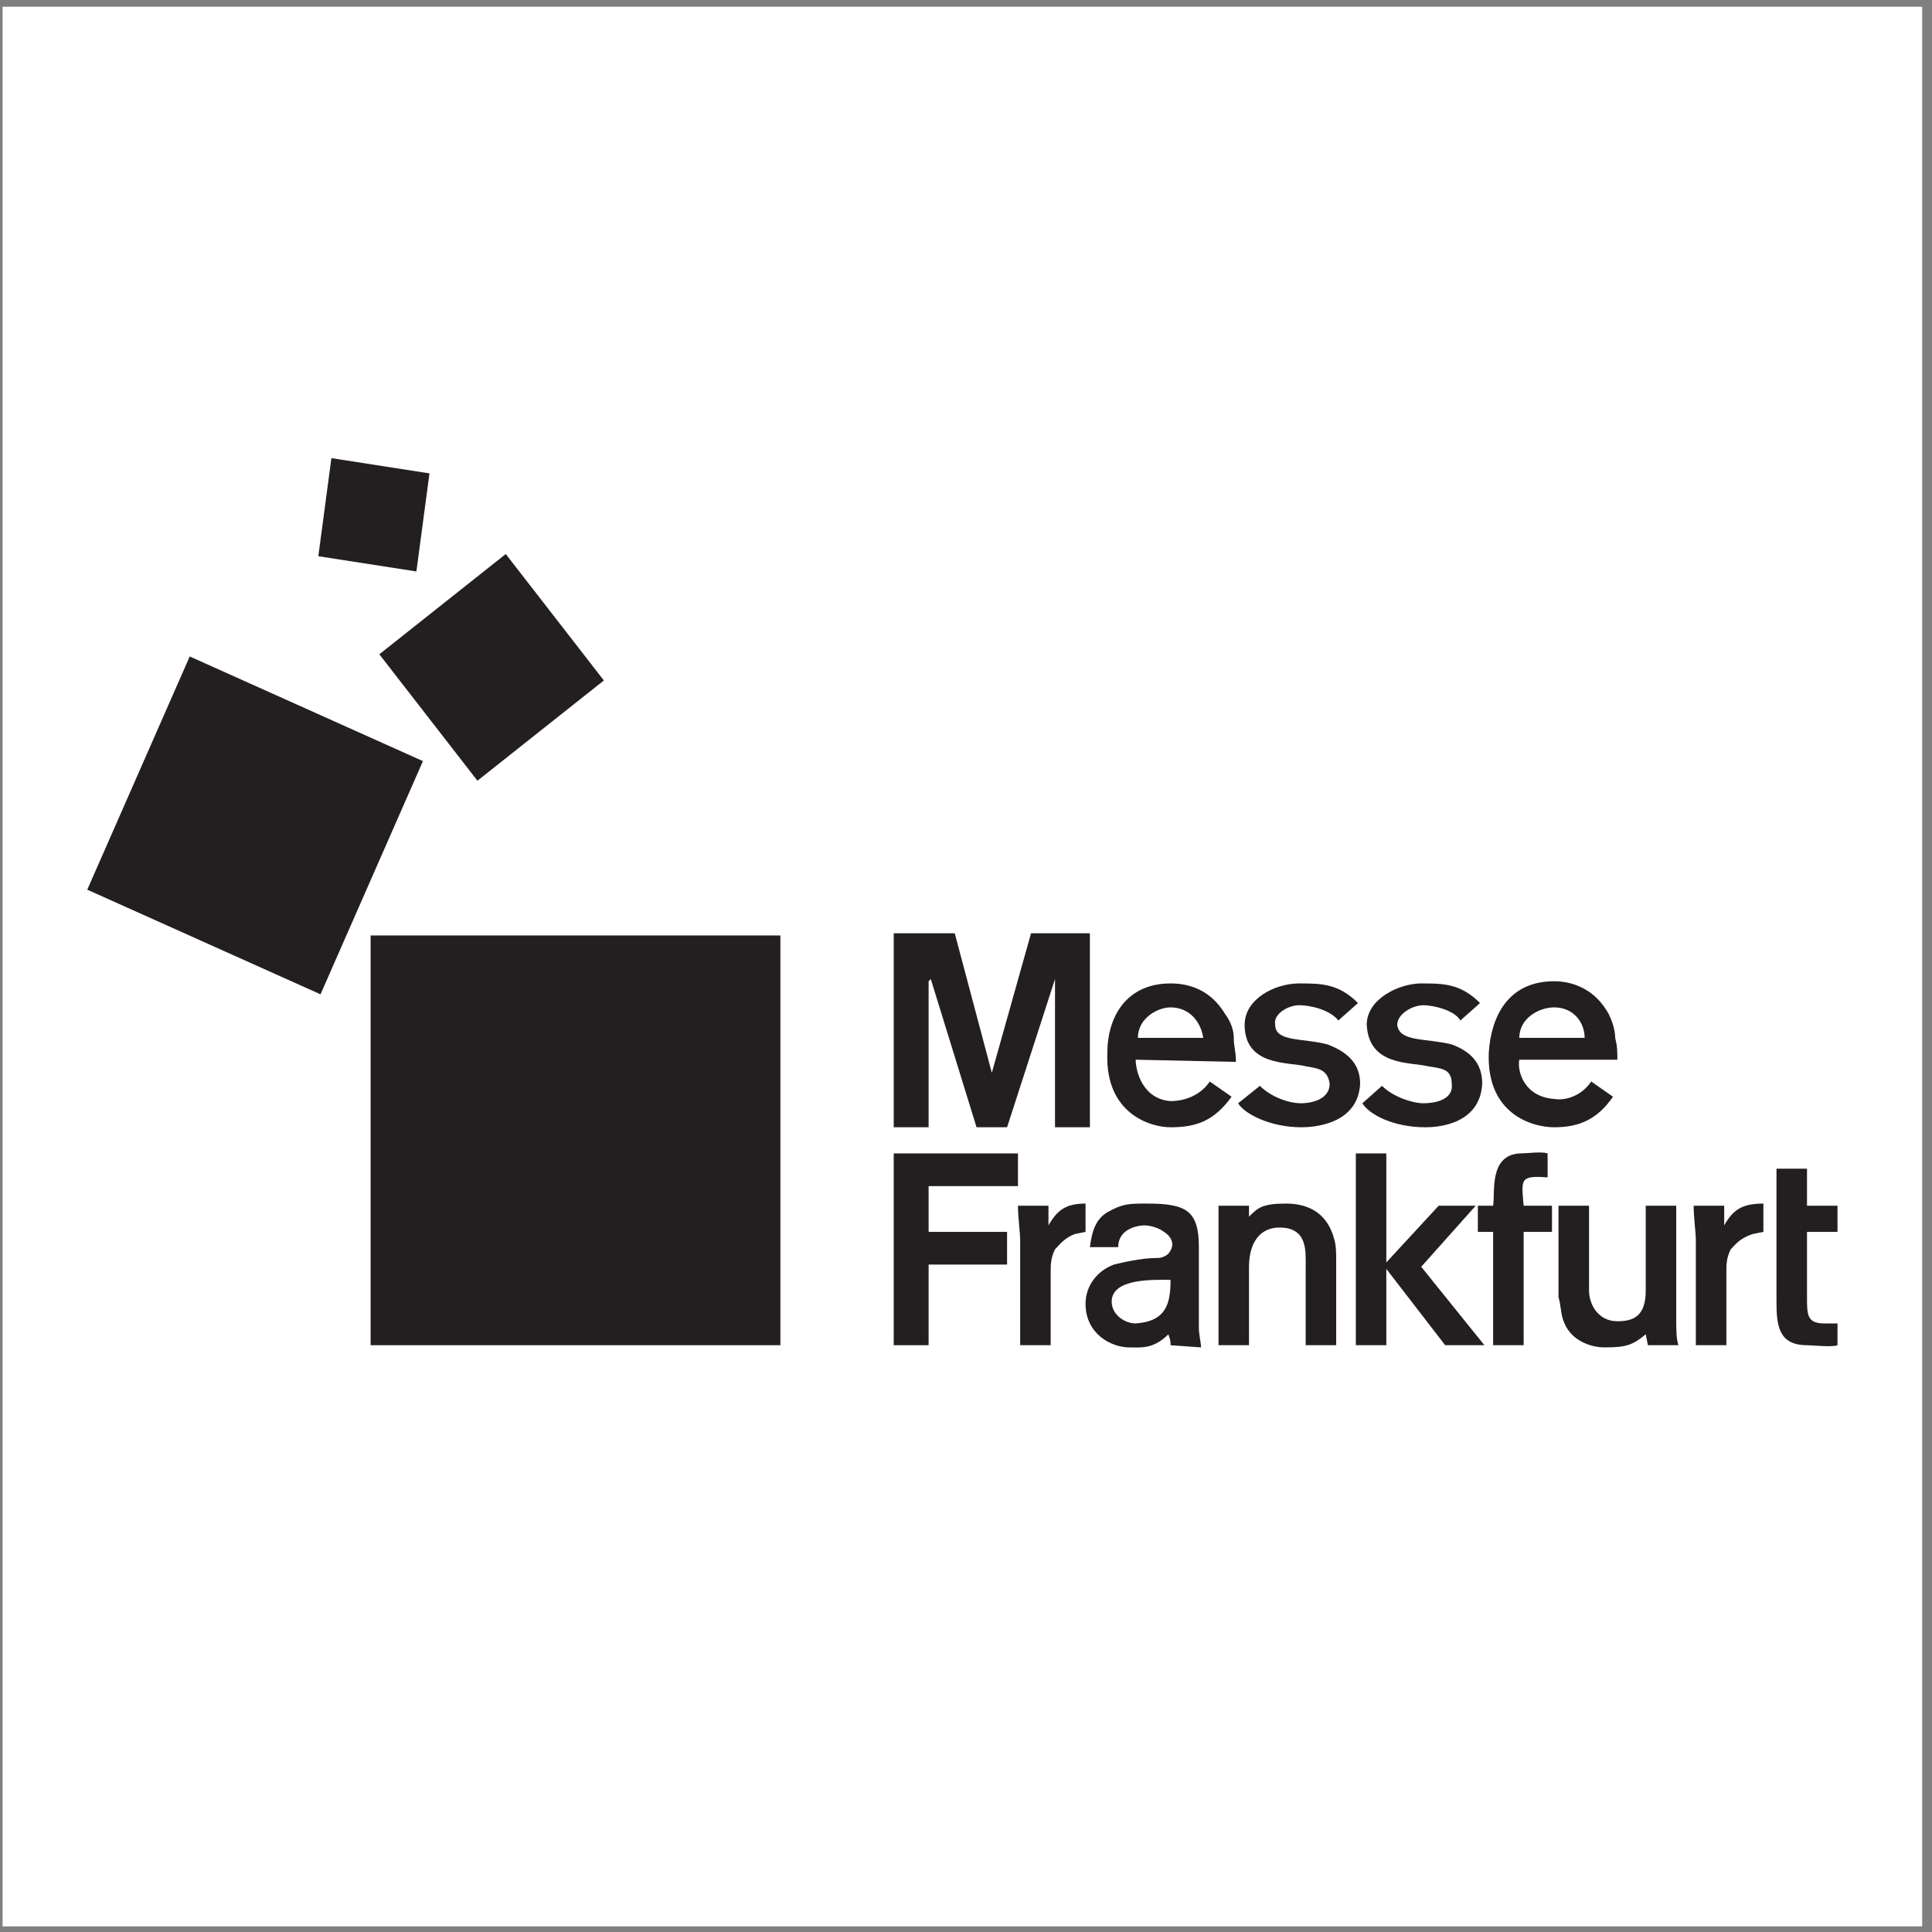 <?xml version="1.0" encoding="UTF-8"?>
<svg xmlns="http://www.w3.org/2000/svg" xmlns:xlink="http://www.w3.org/1999/xlink" width="194pt" height="194pt" viewBox="0 0 194 194" version="1.1">
<rect x="0" y="0" width="194" height="194" fill="#808080" stroke="none"/>
<g id="surface1">
<path style=" stroke:none;fill-rule:evenodd;fill:rgb(100%,100%,100%);fill-opacity:1;" d="M 0.258 0.676 L 193.016 0.676 L 193.016 193.434 L 0.258 193.434 L 0.258 0.676 "/>
<path style=" stroke:none;fill-rule:evenodd;fill:rgb(13.699%,12.199%,12.5%);fill-opacity:1;" d="M 37.215 135.078 L 78.363 135.078 L 78.363 93.934 L 37.215 93.934 L 37.215 135.078 "/>
<path style=" stroke:none;fill-rule:evenodd;fill:rgb(13.699%,12.199%,12.5%);fill-opacity:1;" d="M 32.184 99.844 L 42.469 76.426 L 19.051 65.918 L 8.762 89.336 L 32.184 99.844 "/>
<path style=" stroke:none;fill-rule:evenodd;fill:rgb(13.699%,12.199%,12.5%);fill-opacity:1;" d="M 60.637 68.328 L 50.785 55.633 L 38.09 65.699 L 47.941 78.395 L 60.637 68.328 "/>
<path style=" stroke:none;fill-rule:evenodd;fill:rgb(13.699%,12.199%,12.5%);fill-opacity:1;" d="M 41.812 57.383 L 43.125 47.535 L 33.277 46.004 L 31.965 55.852 L 41.812 57.383 "/>
<path style=" stroke:none;fill-rule:evenodd;fill:rgb(13.699%,12.199%,12.5%);fill-opacity:1;" d="M 101.125 113.195 L 98.059 113.195 L 93.465 98.312 L 93.246 98.531 L 93.246 113.195 L 89.742 113.195 L 89.742 93.715 L 95.871 93.715 L 99.594 107.723 L 103.531 93.715 L 109.441 93.715 L 109.441 113.195 L 105.938 113.195 L 105.938 98.312 L 101.125 113.195 "/>
<path style=" stroke:none;fill-rule:evenodd;fill:rgb(13.699%,12.199%,12.5%);fill-opacity:1;" d="M 123.668 110.129 C 121.918 112.535 120.164 113.195 117.539 113.195 C 115.57 113.195 110.973 111.879 111.191 105.754 C 111.191 102.031 113.16 98.75 117.539 98.75 C 119.727 98.75 121.699 99.625 123.012 101.812 C 123.668 102.688 123.887 103.562 123.887 104.219 C 123.887 105.094 124.105 105.531 124.105 106.629 L 114.039 106.41 C 114.039 107.504 114.695 110.348 117.539 110.566 C 119.07 110.566 120.602 109.91 121.48 108.598 Z M 120.82 104.219 C 120.602 102.688 119.508 101.156 117.539 101.156 C 116.227 101.156 114.258 102.25 114.258 104.219 L 120.82 104.219 "/>
<path style=" stroke:none;fill-rule:evenodd;fill:rgb(13.699%,12.199%,12.5%);fill-opacity:1;" d="M 133.297 104.875 C 135.047 105.531 136.578 106.629 136.578 108.816 C 136.363 112.973 131.766 113.195 130.672 113.195 C 127.605 113.195 124.98 111.879 124.324 110.785 L 126.512 109.035 C 127.605 110.129 129.359 110.785 130.672 110.785 C 131.328 110.785 133.516 110.566 133.516 108.816 C 133.297 107.285 132.203 107.285 131.109 107.066 C 129.359 106.629 124.98 107.066 124.98 102.906 C 124.98 100.281 128.047 98.75 130.453 98.75 C 132.641 98.75 134.391 98.75 136.363 100.719 L 134.391 102.469 C 133.516 101.375 131.547 100.938 130.453 100.938 C 129.359 100.938 127.824 101.812 128.047 102.906 C 128.047 104.656 130.891 104.219 133.297 104.875 "/>
<path style=" stroke:none;fill-rule:evenodd;fill:rgb(13.699%,12.199%,12.5%);fill-opacity:1;" d="M 89.742 135.078 L 89.742 115.82 L 102.219 115.82 L 102.219 119.102 L 93.246 119.102 L 93.246 123.699 L 101.125 123.699 L 101.125 126.98 L 93.246 126.98 L 93.246 135.078 L 89.742 135.078 "/>
<path style=" stroke:none;fill-rule:evenodd;fill:rgb(13.699%,12.199%,12.5%);fill-opacity:1;" d="M 105.281 121.074 L 105.281 123.043 C 106.16 121.512 107.035 120.855 109.004 120.855 L 109.004 123.699 L 107.91 123.918 C 106.816 124.355 106.379 125.012 105.938 125.449 C 105.504 126.324 105.504 126.98 105.504 127.855 L 105.504 135.078 L 102.438 135.078 L 102.438 124.355 C 102.438 123.918 102.219 122.168 102.219 121.074 L 105.281 121.074 "/>
<path style=" stroke:none;fill-rule:evenodd;fill:rgb(13.699%,12.199%,12.5%);fill-opacity:1;" d="M 116.227 126.324 C 116.883 126.324 117.32 125.887 117.32 125.887 C 118.414 124.574 116.883 123.699 116.883 123.699 C 116.008 123.043 114.914 123.043 114.914 123.043 C 114.477 123.043 112.285 123.262 112.285 125.23 L 109.441 125.23 C 109.66 123.48 110.098 122.387 111.191 121.73 C 112.723 120.855 113.383 120.855 115.133 120.855 C 119.07 120.855 120.383 121.512 120.383 125.23 L 120.383 133.328 C 120.383 133.984 120.602 134.859 120.602 135.297 L 117.539 135.078 C 117.539 134.641 117.539 134.641 117.32 133.984 C 115.789 135.52 114.477 135.297 113.383 135.297 C 111.629 135.297 109.004 133.984 109.004 130.922 C 109.004 129.172 110.098 127.641 111.848 126.98 C 112.723 126.762 114.695 126.324 116.008 126.324 Z M 111.629 130.703 C 111.629 132.016 112.941 132.891 114.039 132.891 C 117.102 132.672 117.539 130.922 117.539 128.516 C 116.008 128.516 111.629 128.297 111.629 130.703 "/>
<path style=" stroke:none;fill-rule:evenodd;fill:rgb(13.699%,12.199%,12.5%);fill-opacity:1;" d="M 125.418 121.949 L 125.418 122.168 C 126.293 121.293 126.73 120.855 129.141 120.855 C 131.547 120.855 133.297 121.949 133.953 124.355 C 134.172 125.012 134.172 125.887 134.172 126.324 L 134.172 135.078 L 131.109 135.078 L 131.109 127.203 C 131.109 125.668 131.328 123.262 128.48 123.262 C 126.512 123.262 125.418 124.793 125.418 127.203 L 125.418 135.078 L 122.355 135.078 L 122.355 121.074 L 125.418 121.074 L 125.418 121.949 "/>
<path style=" stroke:none;fill-rule:evenodd;fill:rgb(13.699%,12.199%,12.5%);fill-opacity:1;" d="M 139.207 126.762 L 144.461 121.074 L 148.18 121.074 L 142.711 127.203 L 149.055 135.078 L 145.117 135.078 L 139.207 127.418 L 139.207 135.078 L 136.145 135.078 L 136.145 115.82 L 139.207 115.82 L 139.207 126.762 "/>
<path style=" stroke:none;fill-rule:evenodd;fill:rgb(13.699%,12.199%,12.5%);fill-opacity:1;" d="M 155.402 118.227 C 152.559 118.008 152.777 118.445 152.996 121.074 L 155.84 121.074 L 155.84 123.699 L 152.996 123.699 L 152.996 135.078 L 149.93 135.078 L 149.93 123.699 L 148.398 123.699 L 148.398 121.074 L 149.93 121.074 C 150.148 119.758 149.492 116.039 152.559 115.82 C 153.434 115.82 154.746 115.602 155.402 115.82 L 155.402 118.227 "/>
<path style=" stroke:none;fill-rule:evenodd;fill:rgb(13.699%,12.199%,12.5%);fill-opacity:1;" d="M 165.254 133.984 C 163.938 135.078 163.281 135.297 161.094 135.297 C 159.781 135.297 157.59 134.641 156.934 132.453 C 156.715 131.797 156.715 130.922 156.496 130.266 L 156.496 121.074 L 159.562 121.074 L 159.562 129.609 C 159.562 130.922 160.438 132.672 162.406 132.672 C 163.938 132.672 165.254 132.234 165.254 129.609 L 165.254 121.074 L 168.316 121.074 L 168.316 132.453 C 168.316 133.328 168.316 134.422 168.535 135.078 L 165.473 135.078 L 165.254 133.984 "/>
<path style=" stroke:none;fill-rule:evenodd;fill:rgb(13.699%,12.199%,12.5%);fill-opacity:1;" d="M 178.383 121.293 L 178.383 117.352 L 181.449 117.352 L 181.449 121.074 L 184.512 121.074 L 184.512 123.699 L 181.449 123.699 L 181.449 130.266 C 181.449 132.016 181.449 132.891 183.199 132.891 C 183.637 132.891 184.074 132.891 184.512 132.891 L 184.512 135.078 C 184.074 135.297 181.887 135.078 181.449 135.078 C 178.602 135.078 178.383 133.109 178.383 130.703 L 178.383 121.293 "/>
<path style=" stroke:none;fill-rule:evenodd;fill:rgb(13.699%,12.199%,12.5%);fill-opacity:1;" d="M 161.969 110.129 C 160.438 112.32 158.688 113.195 156.059 113.195 C 153.871 113.195 149.273 111.879 149.492 105.754 C 149.711 102.031 151.465 98.531 156.059 98.531 C 158.027 98.531 160.219 99.406 161.531 101.812 C 161.969 102.688 162.188 103.562 162.188 104.219 C 162.406 105.094 162.406 105.531 162.406 106.41 L 152.559 106.41 C 152.34 107.504 152.996 110.129 156.059 110.348 C 157.371 110.566 158.906 109.91 159.781 108.598 Z M 159.121 104.219 C 159.121 102.688 158.027 101.156 156.059 101.156 C 154.527 101.156 152.559 102.25 152.559 104.219 L 159.121 104.219 "/>
<path style=" stroke:none;fill-rule:evenodd;fill:rgb(13.699%,12.199%,12.5%);fill-opacity:1;" d="M 145.773 104.875 C 147.523 105.531 148.836 106.629 148.836 108.816 C 148.617 112.973 144.242 113.195 143.145 113.195 C 139.863 113.195 137.457 111.879 136.801 110.785 L 138.77 109.035 C 139.863 110.129 141.836 110.785 142.93 110.785 C 143.805 110.785 145.992 110.566 145.773 108.816 C 145.773 107.285 144.68 107.285 143.363 107.066 C 141.613 106.629 137.457 107.066 137.238 102.906 C 137.238 100.281 140.52 98.75 142.711 98.75 C 144.898 98.75 146.648 98.75 148.617 100.719 L 146.648 102.469 C 145.992 101.375 143.805 100.938 142.93 100.938 C 141.836 100.938 140.301 101.812 140.301 102.906 C 140.52 104.656 143.145 104.219 145.773 104.875 "/>
<path style=" stroke:none;fill-rule:evenodd;fill:rgb(13.699%,12.199%,12.5%);fill-opacity:1;" d="M 173.133 121.074 L 173.133 123.043 C 174.008 121.512 174.883 120.855 177.07 120.855 L 177.07 123.699 L 175.977 123.918 C 174.664 124.355 174.227 125.012 173.789 125.449 C 173.352 126.324 173.352 126.98 173.352 127.855 L 173.352 135.078 L 170.285 135.078 L 170.285 124.355 C 170.285 123.918 170.066 122.168 170.066 121.074 L 173.133 121.074 "/>
</g>
</svg>
